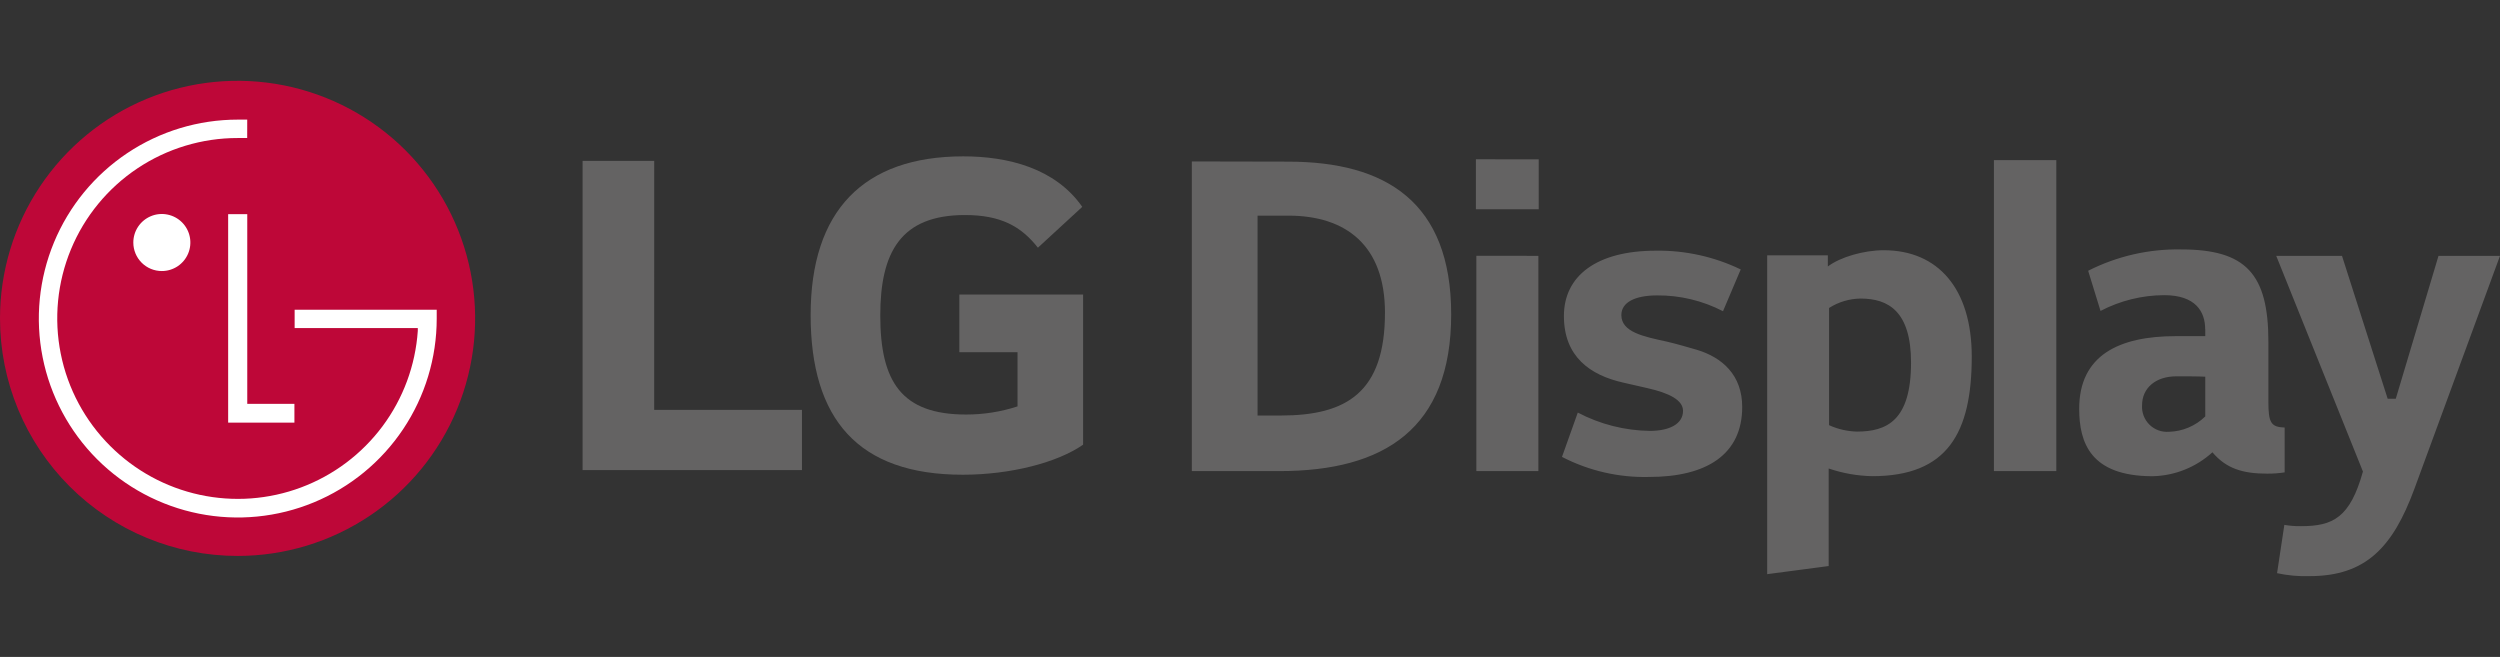<svg width="137" height="36" viewBox="0 0 137 36" fill="none" xmlns="http://www.w3.org/2000/svg">
<rect x="0" y="0" width="137" height="36" fill="#333333" stroke="none"/>
<path d="M65.312 8.847V25.816H70.116C75.85 25.816 79.525 23.5 79.525 17.228C79.525 11.072 75.942 8.858 70.583 8.858L65.312 8.847ZM70.607 11.817C73.766 11.817 75.896 13.456 75.896 17.131C75.896 21.507 73.79 22.771 70.186 22.771H68.914V11.82L70.607 11.817ZM80.88 8.729V11.466H84.322V8.731L80.88 8.729ZM80.904 14.018V25.816H84.303V14.02L80.904 14.018ZM95.392 14.765C93.947 14.069 92.36 13.717 90.756 13.737C87.457 13.737 85.702 15.141 85.702 17.317C85.702 19.541 87.13 20.557 88.955 20.967L90.289 21.272C91.482 21.542 92.23 21.928 92.23 22.514C92.23 23.238 91.482 23.613 90.405 23.613C89.031 23.593 87.68 23.249 86.463 22.609L85.597 25.038C87.071 25.801 88.714 26.179 90.373 26.137C93.532 26.137 95.473 24.898 95.473 22.301C95.473 20.567 94.393 19.585 92.97 19.164C92.57 19.047 91.847 18.837 91.331 18.718C90.092 18.448 88.85 18.205 88.85 17.268C88.85 16.566 89.598 16.188 90.816 16.188C92.07 16.18 93.307 16.477 94.42 17.055L95.392 14.765ZM96.842 13.993V31.464L100.211 31.019V25.673C100.98 25.936 101.785 26.078 102.598 26.094C106.718 26.094 108.052 23.729 108.052 19.541C108.052 15.818 106.202 13.713 103.23 13.713C102.131 13.713 100.843 14.088 100.165 14.604V13.993H96.842ZM100.233 23.311V16.877C100.75 16.547 101.35 16.368 101.963 16.361C103.486 16.361 104.725 17.063 104.725 19.871C104.725 23.054 103.392 23.651 101.755 23.651C101.23 23.637 100.713 23.518 100.235 23.3L100.233 23.311ZM120.849 18.046V18.421H119.229C116.116 18.421 113.94 19.474 113.94 22.398C113.94 24.247 114.548 26.097 117.966 26.097C119.18 26.07 120.343 25.604 121.241 24.785C121.991 25.676 122.904 25.956 124.237 25.956C124.559 25.958 124.88 25.935 125.199 25.886V23.429C124.448 23.405 124.308 23.159 124.308 22.025V18.724C124.308 15.003 123.068 13.669 119.534 13.669C117.763 13.635 116.011 14.037 114.431 14.838L115.109 17.039C116.186 16.476 117.382 16.18 118.597 16.175C120.306 16.175 120.844 17.063 120.844 18.046H120.849ZM120.849 20.643V22.819C120.316 23.341 119.605 23.642 118.859 23.662C118.664 23.677 118.467 23.65 118.283 23.583C118.099 23.516 117.931 23.41 117.791 23.273C117.652 23.135 117.543 22.97 117.473 22.787C117.403 22.603 117.373 22.407 117.385 22.212C117.385 21.275 118.111 20.622 119.275 20.622C119.675 20.622 120.468 20.622 120.844 20.643H120.849ZM109.267 8.777V25.816H112.685V8.777H109.267ZM133.63 14.02L131.289 21.85H130.844L128.341 14.02H124.737L129.489 25.84C128.784 28.367 127.85 28.834 126.095 28.834C125.789 28.839 125.484 28.815 125.182 28.764L124.783 31.41C125.367 31.537 125.965 31.591 126.562 31.572C129.651 31.572 131.125 29.982 132.297 26.82L137 14.02H133.63Z" fill="#646363"/>
<path d="M13.027 30.465C15.602 30.464 18.118 29.699 20.258 28.267C22.398 26.835 24.066 24.801 25.049 22.422C26.033 20.043 26.29 17.425 25.786 14.9C25.282 12.375 24.041 10.056 22.22 8.236C20.398 6.416 18.078 5.178 15.552 4.677C13.027 4.176 10.409 4.435 8.031 5.421C5.653 6.407 3.62 8.077 2.191 10.219C0.761 12.36 -0.001 14.877 1.11929e-06 17.452C0.001 19.162 0.338 20.855 0.993 22.434C1.648 24.014 2.608 25.449 3.818 26.657C5.028 27.866 6.463 28.824 8.044 29.477C9.624 30.131 11.317 30.466 13.027 30.465Z" fill="#BE0738"/>
<path d="M12.503 11.736V23.16H16.134V22.131H13.55V11.736H12.503Z" fill="white"/>
<path d="M8.866 14.853C9.176 14.854 9.478 14.762 9.736 14.591C9.993 14.419 10.194 14.175 10.313 13.889C10.431 13.604 10.463 13.289 10.402 12.986C10.342 12.682 10.193 12.403 9.974 12.184C9.755 11.966 9.477 11.817 9.173 11.757C8.87 11.696 8.555 11.727 8.269 11.846C7.984 11.965 7.74 12.165 7.568 12.423C7.396 12.681 7.305 12.983 7.306 13.293C7.306 13.706 7.47 14.103 7.763 14.396C8.055 14.689 8.452 14.853 8.866 14.853Z" fill="white"/>
<path d="M13.548 6.555C13.413 6.555 13.154 6.555 13.03 6.555C10.874 6.555 8.766 7.194 6.973 8.392C5.181 9.59 3.783 11.292 2.958 13.284C2.133 15.276 1.917 17.468 2.337 19.583C2.758 21.697 3.796 23.64 5.32 25.165C6.845 26.69 8.787 27.728 10.902 28.149C13.016 28.57 15.208 28.355 17.2 27.53C19.192 26.705 20.895 25.308 22.093 23.516C23.292 21.723 23.932 19.616 23.932 17.459V16.974H16.146V17.978H22.895C22.895 18 22.895 18.105 22.895 18.134C22.765 20.027 22.093 21.842 20.959 23.363C19.825 24.884 18.277 26.046 16.501 26.711C14.724 27.377 12.794 27.517 10.94 27.114C9.086 26.712 7.387 25.785 6.045 24.444C4.659 23.064 3.713 21.302 3.329 19.384C2.945 17.465 3.139 15.476 3.887 13.667C4.635 11.859 5.903 10.314 7.53 9.227C9.157 8.141 11.071 7.562 13.027 7.564C13.141 7.564 13.419 7.564 13.546 7.564L13.548 6.555Z" fill="white"/>
<path d="M35.851 8.814H31.926V25.761H43.948V22.459H35.849L35.851 8.814ZM52.572 19.3H55.76V22.27C54.849 22.568 53.895 22.718 52.936 22.716C49.413 22.716 48.239 20.928 48.239 17.292C48.239 13.828 49.356 11.784 52.88 11.784C54.837 11.784 55.955 12.399 56.878 13.574L59.308 11.336C57.826 9.211 55.226 8.568 52.793 8.568C47.31 8.568 44.423 11.56 44.423 17.265C44.423 22.97 47.023 26.015 52.758 26.015C55.385 26.015 57.958 25.345 59.354 24.368V16.142H52.572V19.3Z" fill="#646363"/>
</svg>
